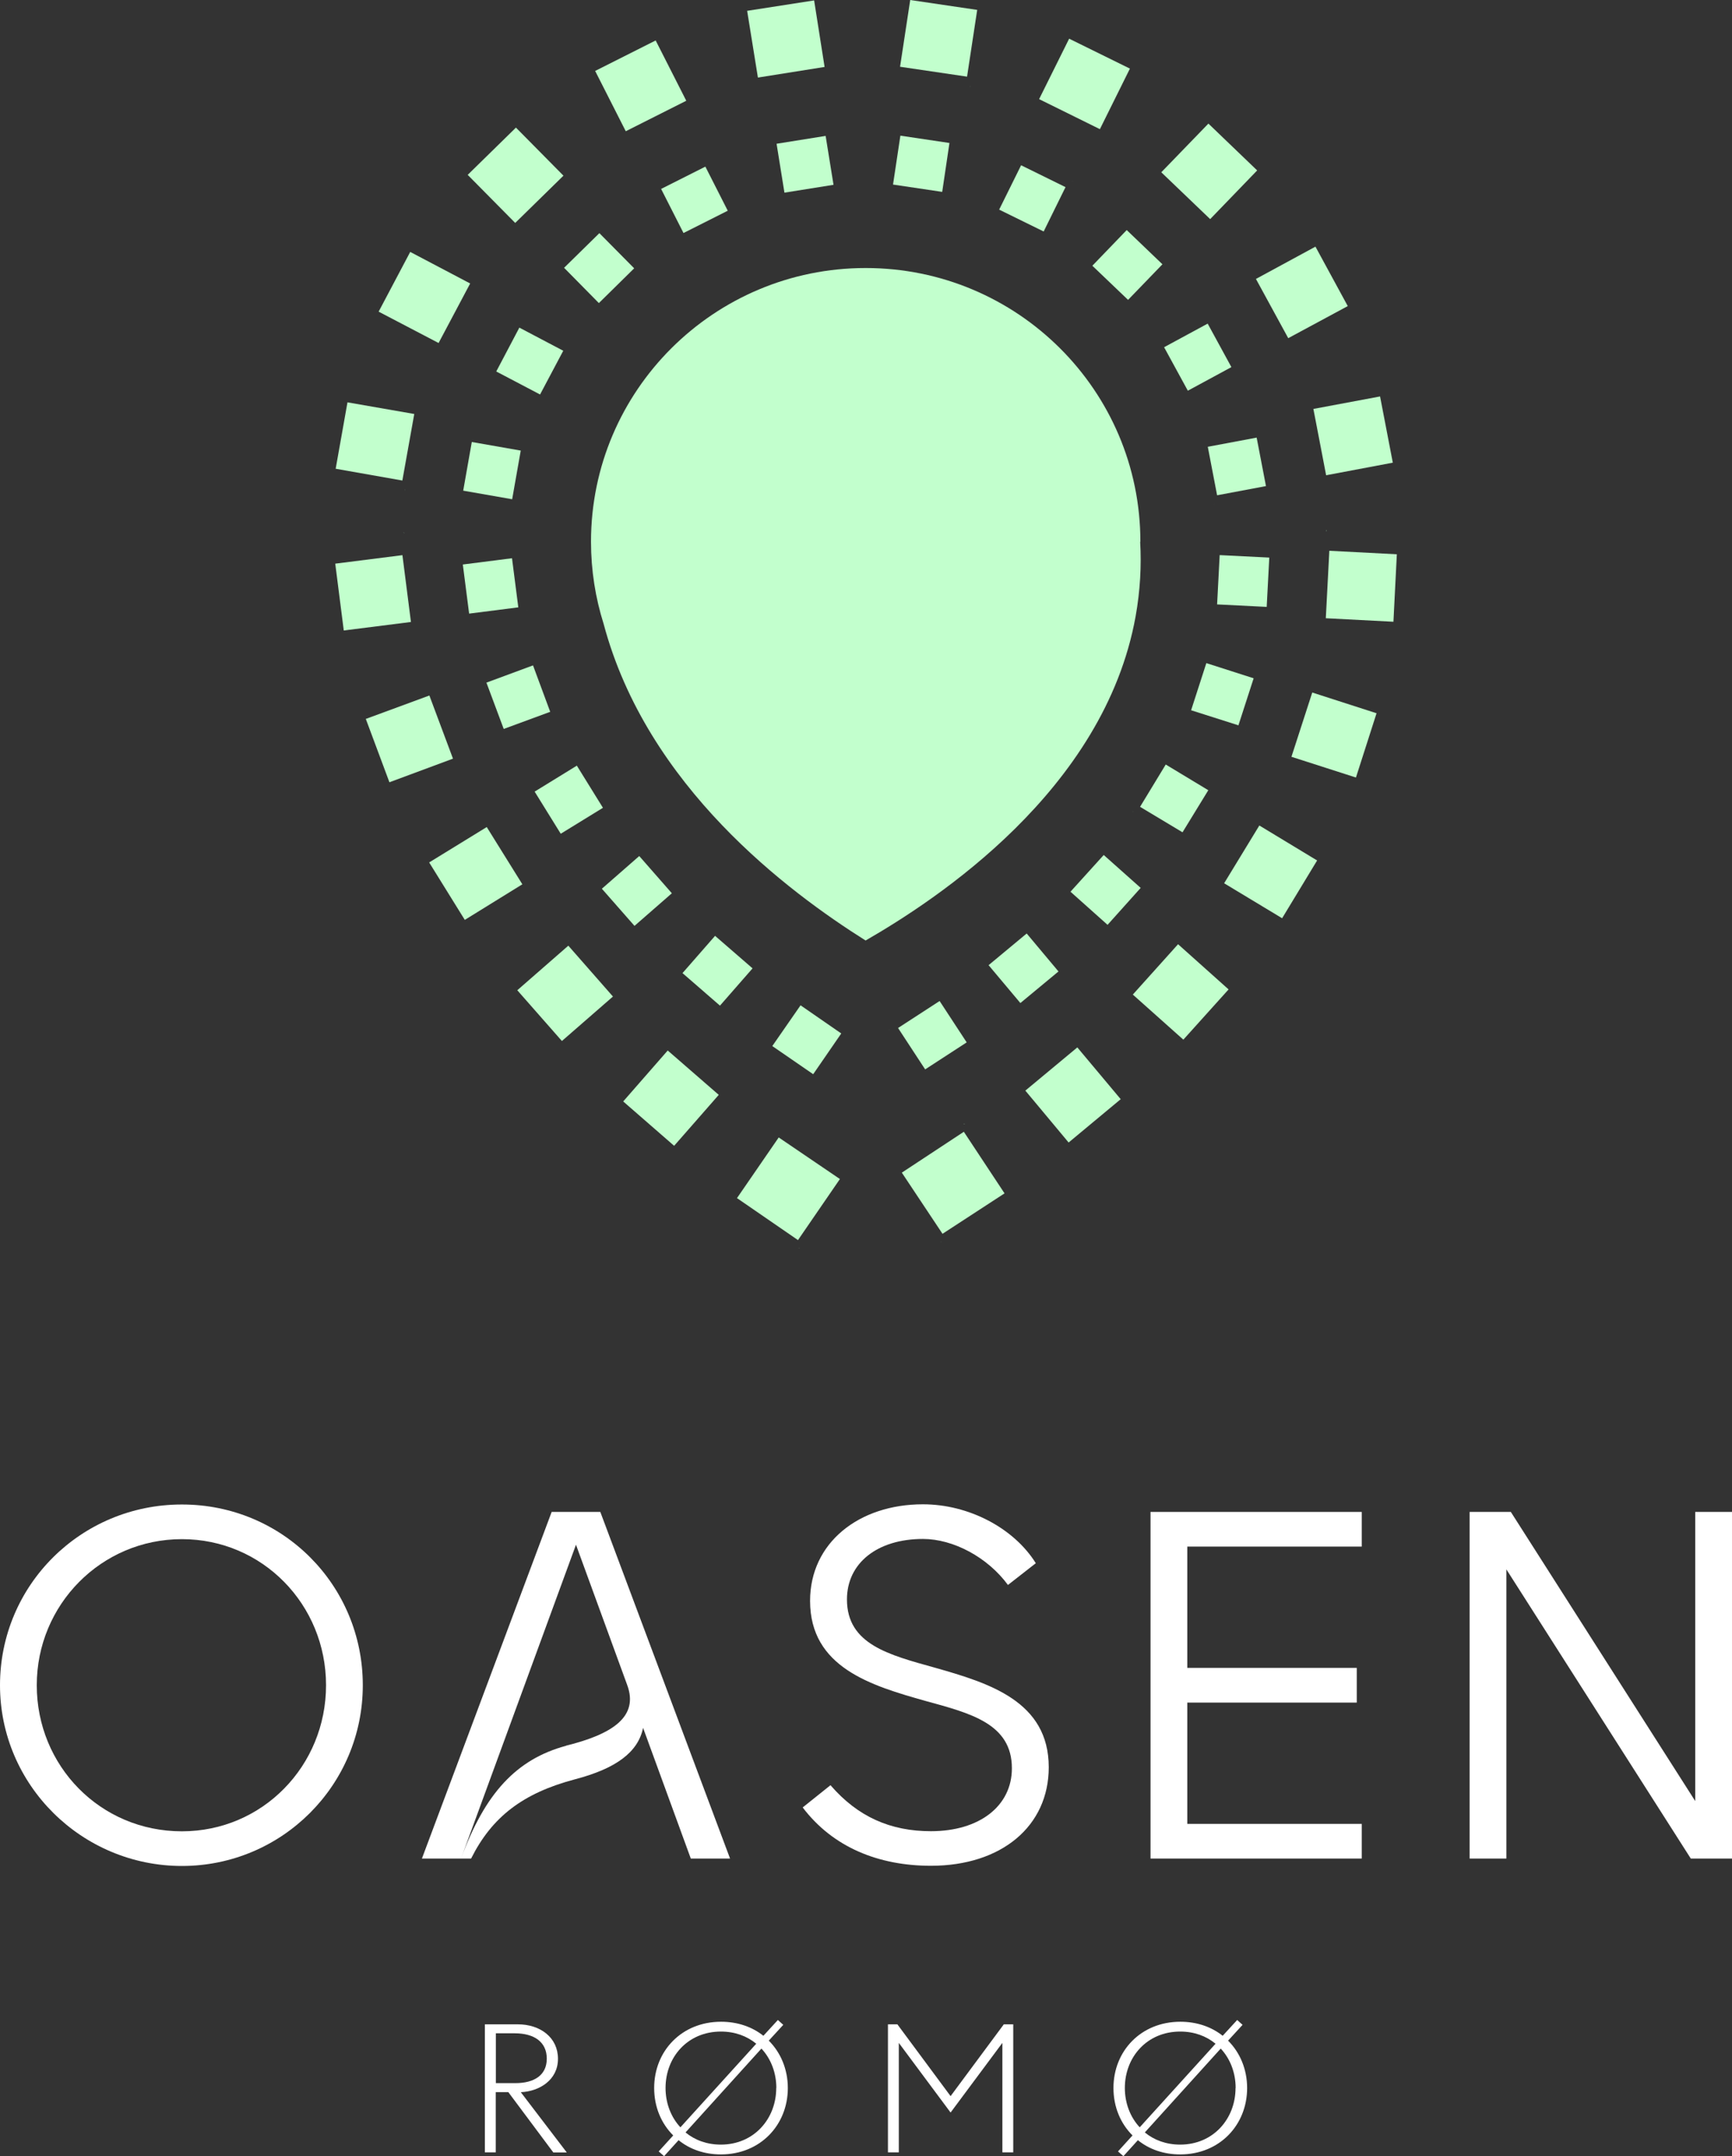 <svg width="98" height="122" viewBox="0 0 98 122" fill="none" xmlns="http://www.w3.org/2000/svg">
<rect x="0" y="0" width="98" height="122" fill="#333333" stroke="none"/>
<g id="Component 14" clip-path="url(#clip0_527_1346)">
<g id="Layer 1">
<g id="Group">
<g id="Group_2">
<path id="Vector" d="M0 95.354C0 89.692 4.581 85.127 10.293 85.127C16.005 85.127 20.528 89.698 20.528 95.354C20.528 101.01 15.947 105.58 10.293 105.58C4.64 105.58 0 101.01 0 95.354ZM10.293 103.619C14.851 103.619 18.448 99.918 18.448 95.354C18.448 90.789 14.851 87.088 10.293 87.088C5.735 87.088 2.08 90.789 2.08 95.354C2.08 99.918 5.677 103.619 10.293 103.619Z" fill="white"/>
<path id="Vector_2" d="M31.214 85.548H33.967L41.308 105.16H39.087L36.387 97.765C36.106 99.136 34.869 100.064 32.532 100.677C29.579 101.459 27.834 102.808 26.656 105.16H23.873L31.214 85.548ZM32.028 98.774C34.617 98.132 36.164 97.152 35.485 95.331L32.59 87.404L26.093 105.143C27.441 101.471 29.216 99.539 32.028 98.78V98.774Z" fill="white"/>
<path id="Vector_3" d="M45.415 102.271L46.991 101.01C48.537 102.802 50.394 103.613 52.673 103.613C55.427 103.613 57.255 102.183 57.255 100.053C57.255 97.531 54.923 96.942 52.363 96.241C49.27 95.371 45.836 94.338 45.836 90.579C45.836 87.299 48.59 85.116 52.222 85.116C54.812 85.116 57.366 86.458 58.608 88.449L57.032 89.68C55.878 88.11 53.939 87.077 52.222 87.077C49.633 87.077 47.922 88.449 47.922 90.498C47.922 93.048 50.312 93.638 52.902 94.362C55.966 95.231 59.34 96.264 59.34 99.994C59.34 103.327 56.669 105.569 52.673 105.569C49.721 105.569 47.131 104.53 45.415 102.265V102.271Z" fill="white"/>
<path id="Vector_4" d="M65.099 85.548H77.05V87.509H67.179V94.373H76.769V96.335H67.179V103.199H77.05V105.16H65.099V85.548Z" fill="white"/>
<path id="Vector_5" d="M83.155 85.548H85.486L95.92 101.909V85.548H98V105.16H95.668L85.234 88.799V105.16H83.155V85.548Z" fill="white"/>
</g>
<g id="Group_3">
<path id="Vector_6" d="M28.765 118.375H28.05V121.784H27.435V114.54H29.298C30.558 114.54 31.571 115.276 31.571 116.49C31.571 117.704 30.505 118.334 29.468 118.381L32.069 121.79H31.308L28.765 118.381V118.375ZM28.05 117.867H29.163C30.218 117.867 30.938 117.424 30.938 116.484C30.938 115.544 30.235 115.048 29.122 115.048H28.056V117.867H28.05Z" fill="white"/>
<path id="Vector_7" d="M44.577 118.142C44.577 120.237 43.019 121.901 40.792 121.901C39.849 121.901 39.029 121.609 38.396 121.095L37.576 122L37.271 121.731L38.092 120.827C37.412 120.15 37.014 119.21 37.014 118.142C37.014 116.046 38.572 114.394 40.798 114.394C41.741 114.394 42.562 114.686 43.194 115.188L44.014 114.295L44.319 114.569L43.499 115.463C44.178 116.14 44.577 117.091 44.577 118.148V118.142ZM38.496 120.371L42.79 115.638C42.269 115.206 41.583 114.949 40.792 114.949C38.918 114.949 37.658 116.385 37.658 118.142C37.658 119 37.963 119.794 38.502 120.371H38.496ZM43.927 118.142C43.927 117.284 43.622 116.49 43.083 115.912L38.789 120.657C39.31 121.089 39.996 121.346 40.786 121.346C42.661 121.346 43.921 119.887 43.921 118.142H43.927Z" fill="white"/>
<path id="Vector_8" d="M57.331 114.54V121.784H56.716V115.591L53.786 119.531L50.857 115.591V121.784H50.242V114.54H50.775L53.786 118.603L56.798 114.54H57.331Z" fill="white"/>
<path id="Vector_9" d="M70.565 118.142C70.565 120.237 69.007 121.901 66.78 121.901C65.837 121.901 65.017 121.609 64.384 121.095L63.564 122L63.259 121.731L64.08 120.827C63.4 120.15 63.002 119.21 63.002 118.142C63.002 116.046 64.56 114.394 66.786 114.394C67.729 114.394 68.55 114.686 69.182 115.188L70.002 114.295L70.307 114.569L69.487 115.463C70.166 116.14 70.565 117.091 70.565 118.148V118.142ZM64.484 120.371L68.778 115.638C68.257 115.206 67.571 114.949 66.78 114.949C64.906 114.949 63.646 116.385 63.646 118.142C63.646 119 63.951 119.794 64.49 120.371H64.484ZM69.915 118.142C69.915 117.284 69.61 116.49 69.071 115.912L64.777 120.657C65.298 121.089 65.984 121.346 66.775 121.346C68.649 121.346 69.909 119.887 69.909 118.142H69.915Z" fill="white"/>
</g>
<g id="Group_4">
<g id="Group_5">
<path id="Vector_10" d="M68.866 34.199L71.672 34.339L71.819 31.549L69.012 31.409L68.866 34.199Z" fill="#C2FFCD"/>
<path id="Vector_11" d="M71.631 27.504L71.104 24.761L68.339 25.28L68.866 28.024L71.631 27.504Z" fill="#C2FFCD"/>
<path id="Vector_12" d="M68.257 37.52L67.395 40.188L70.073 41.04L70.934 38.379L68.257 37.52Z" fill="#C2FFCD"/>
<path id="Vector_13" d="M68.333 18.311L65.867 19.646L67.21 22.107L69.675 20.772L68.333 18.311Z" fill="#C2FFCD"/>
<path id="Vector_14" d="M68.368 44.712L65.96 43.258L64.507 45.651L66.909 47.093L68.368 44.712Z" fill="#C2FFCD"/>
<path id="Vector_15" d="M61.807 15.036L63.828 16.968L65.773 14.954L63.752 13.017L61.807 15.036Z" fill="#C2FFCD"/>
<path id="Vector_16" d="M64.542 50.239L62.451 48.377L60.57 50.455L62.668 52.329L64.542 50.239Z" fill="#C2FFCD"/>
<path id="Vector_17" d="M60.289 10.588L57.776 9.351L56.534 11.861L59.053 13.098L60.289 10.588Z" fill="#C2FFCD"/>
<path id="Vector_18" d="M55.936 54.611L57.735 56.754L59.891 54.967L58.092 52.819L55.936 54.611Z" fill="#C2FFCD"/>
<path id="Vector_19" d="M53.165 56.639L50.814 58.166L52.347 60.508L54.697 58.98L53.165 56.639Z" fill="#C2FFCD"/>
<path id="Vector_20" d="M53.722 8.09L50.945 7.676L50.529 10.443L53.312 10.857L53.722 8.09Z" fill="#C2FFCD"/>
<path id="Vector_21" d="M43.698 59.188L46.012 60.781L47.6 58.475L45.297 56.882L43.698 59.188Z" fill="#C2FFCD"/>
<path id="Vector_22" d="M46.716 7.69L43.94 8.134L44.385 10.901L47.162 10.457L46.716 7.69Z" fill="#C2FFCD"/>
<path id="Vector_23" d="M40.46 52.952L38.617 55.06L40.737 56.901L42.581 54.792L40.46 52.952Z" fill="#C2FFCD"/>
<path id="Vector_24" d="M39.911 9.428L37.407 10.69L38.674 13.185L41.178 11.923L39.911 9.428Z" fill="#C2FFCD"/>
<path id="Vector_25" d="M38.015 50.543L36.17 48.436L34.055 50.286L35.901 52.388L38.015 50.543Z" fill="#C2FFCD"/>
<path id="Vector_26" d="M35.883 15.182L33.914 13.192L31.917 15.153L33.885 17.149L35.883 15.182Z" fill="#C2FFCD"/>
<path id="Vector_27" d="M32.639 43.322L30.251 44.791L31.728 47.175L34.116 45.707L32.639 43.322Z" fill="#C2FFCD"/>
<path id="Vector_28" d="M30.558 22.321L31.87 19.846L29.386 18.538L28.079 21.019L30.558 22.321Z" fill="#C2FFCD"/>
<path id="Vector_29" d="M31.132 40.276L30.159 37.649L27.523 38.624L28.501 41.245L31.132 40.276Z" fill="#C2FFCD"/>
<path id="Vector_30" d="M26.695 25.009L26.209 27.763L28.979 28.248L29.465 25.495L26.695 25.009Z" fill="#C2FFCD"/>
<path id="Vector_31" d="M28.97 31.586L26.187 31.941L26.544 34.72L29.327 34.365L28.97 31.586Z" fill="#C2FFCD"/>
<path id="Vector_32" d="M47.348 10.425C47.348 10.425 47.325 10.425 47.313 10.431H47.354V10.425H47.348Z" fill="#C2FFCD"/>
<path id="Vector_33" d="M60.688 10.256L60.676 10.274H60.682L60.688 10.256Z" fill="#C2FFCD"/>
<path id="Vector_34" d="M60.693 10.244L60.688 10.255L60.693 10.244Z" fill="#C2FFCD"/>
<path id="Vector_35" d="M68.702 28.537H68.707V28.532H68.702V28.537Z" fill="#C2FFCD"/>
<path id="Vector_36" d="M68.702 28.549L68.708 28.537H68.702V28.549Z" fill="#C2FFCD"/>
<path id="Vector_37" d="M67.858 37.182L67.87 37.188L67.876 37.182H67.858Z" fill="#C2FFCD"/>
<path id="Vector_38" d="M70.46 41.379L70.477 41.385L70.465 41.379H70.46Z" fill="#C2FFCD"/>
<path id="Vector_39" d="M64.085 45.955L64.103 45.926L64.097 45.92L64.085 45.955Z" fill="#C2FFCD"/>
<path id="Vector_40" d="M64.08 45.96L64.085 45.955L64.08 45.96Z" fill="#C2FFCD"/>
<path id="Vector_41" d="M50.306 58.265L50.312 58.259V58.254L50.301 58.265H50.306Z" fill="#C2FFCD"/>
<path id="Vector_42" d="M53.066 56.123L53.071 56.135V56.129L53.066 56.123Z" fill="#C2FFCD"/>
<path id="Vector_43" d="M50.289 58.277L50.306 58.265H50.301L50.289 58.277Z" fill="#C2FFCD"/>
<path id="Vector_44" d="M27.013 38.384L27.025 38.39L27.013 38.384Z" fill="#C2FFCD"/>
<path id="Vector_45" d="M29.814 34.509L29.831 34.503H29.82L29.814 34.509Z" fill="#C2FFCD"/>
<path id="Vector_46" d="M29.837 34.497L29.831 34.502L29.837 34.497Z" fill="#C2FFCD"/>
<path id="Vector_47" d="M75.017 34.981L78.843 35.18L79.036 31.362L75.216 31.164L75.017 34.981Z" fill="#C2FFCD"/>
<path id="Vector_48" d="M78.808 26.179L78.087 22.432L74.314 23.138L75.035 26.891L78.808 26.179Z" fill="#C2FFCD"/>
<path id="Vector_49" d="M73.072 42.821L76.722 43.994L77.888 40.357L74.25 39.184L73.072 42.821Z" fill="#C2FFCD"/>
<path id="Vector_50" d="M76.259 17.319L74.431 13.956L71.063 15.783L72.891 19.134L76.259 17.319Z" fill="#C2FFCD"/>
<path id="Vector_51" d="M69.264 49.977L72.545 51.956L74.525 48.687L71.256 46.708L69.264 49.977Z" fill="#C2FFCD"/>
<path id="Vector_52" d="M71.133 9.643L68.374 6.993L65.708 9.748L68.474 12.398L71.133 9.643Z" fill="#C2FFCD"/>
<path id="Vector_53" d="M64.097 56.275L66.956 58.826L69.516 55.983L66.657 53.426L64.097 56.275Z" fill="#C2FFCD"/>
<path id="Vector_54" d="M63.933 3.882L60.494 2.189L58.795 5.609L62.234 7.308L63.933 3.882Z" fill="#C2FFCD"/>
<path id="Vector_55" d="M58.016 61.709L60.465 64.645L63.412 62.194L60.957 59.264L58.016 61.709Z" fill="#C2FFCD"/>
<path id="Vector_56" d="M54.542 63.583C54.542 63.583 54.519 63.583 54.507 63.589C54.542 63.589 54.577 63.589 54.606 63.589C54.583 63.589 54.56 63.577 54.542 63.577V63.583Z" fill="#C2FFCD"/>
<path id="Vector_57" d="M53.242 70.272C53.242 70.272 53.259 70.272 53.265 70.272C53.247 70.272 53.224 70.266 53.206 70.26C53.218 70.26 53.23 70.272 53.242 70.272Z" fill="#C2FFCD"/>
<path id="Vector_58" d="M51.027 66.35L53.329 69.811L56.839 67.523L54.536 64.038L51.027 66.35Z" fill="#C2FFCD"/>
<path id="Vector_59" d="M55.292 0.56L51.502 0L50.927 3.777L54.718 4.337L55.292 0.56Z" fill="#C2FFCD"/>
<path id="Vector_60" d="M45.215 70.622C45.215 70.622 45.257 70.605 45.28 70.599C45.245 70.611 45.21 70.622 45.174 70.622C45.186 70.622 45.204 70.622 45.215 70.622Z" fill="#C2FFCD"/>
<path id="Vector_61" d="M41.7 67.791L45.151 70.167L47.524 66.712L44.061 64.359L41.7 67.791Z" fill="#C2FFCD"/>
<path id="Vector_62" d="M46.657 3.788L46.065 0.023L42.275 0.613L42.884 4.389L46.657 3.788Z" fill="#C2FFCD"/>
<path id="Vector_63" d="M35.262 62.322L38.144 64.832L40.669 61.949L37.781 59.439L35.262 62.322Z" fill="#C2FFCD"/>
<path id="Vector_64" d="M37.099 2.289L33.675 4.014L35.407 7.426L38.831 5.701L37.099 2.289Z" fill="#C2FFCD"/>
<path id="Vector_65" d="M29.269 56.03L31.794 58.902L34.682 56.386L32.157 53.508L29.269 56.03Z" fill="#C2FFCD"/>
<path id="Vector_66" d="M31.882 9.94L29.193 7.22L26.463 9.894L29.152 12.614L31.882 9.94Z" fill="#C2FFCD"/>
<path id="Vector_67" d="M24.283 48.798L26.299 52.049L29.556 50.035L27.541 46.796L24.283 48.798Z" fill="#C2FFCD"/>
<path id="Vector_68" d="M26.603 16.04L23.211 14.254L21.424 17.634L24.816 19.408L26.603 16.04Z" fill="#C2FFCD"/>
<path id="Vector_69" d="M20.698 40.678L22.034 44.262L25.631 42.926L24.295 39.353L20.698 40.678Z" fill="#C2FFCD"/>
<path id="Vector_70" d="M23.44 23.424L19.661 22.765L18.993 26.523L22.766 27.189L23.44 23.424Z" fill="#C2FFCD"/>
<path id="Vector_71" d="M22.77 31.412L18.969 31.893L19.451 35.674L23.252 35.193L22.77 31.412Z" fill="#C2FFCD"/>
<path id="Vector_72" d="M54.888 4.938V4.874H54.882L54.888 4.938Z" fill="#C2FFCD"/>
<path id="Vector_73" d="M75.035 29.962V30.055H75.052L75.035 29.962Z" fill="#C2FFCD"/>
<path id="Vector_74" d="M32.175 53.205V53.245H32.18L32.175 53.205Z" fill="#C2FFCD"/>
<path id="Vector_75" d="M22.86 30.125C22.86 30.125 22.848 30.125 22.842 30.125L22.866 30.189L22.854 30.125H22.86Z" fill="#C2FFCD"/>
<path id="Vector_76" d="M22.93 27.784V27.685H22.924L22.93 27.784Z" fill="#C2FFCD"/>
</g>
<path id="Vector_77" d="M64.525 30.65C64.525 22.099 57.565 15.165 48.982 15.165C40.4 15.165 33.44 22.099 33.44 30.65C33.44 32.273 33.692 33.837 34.155 35.302C36.609 44.513 44.612 50.467 48.977 53.216C52.937 50.934 62.48 44.729 64.255 34.876C64.519 33.405 64.589 31.993 64.513 30.65H64.525Z" fill="#C2FFCD"/>
</g>
</g>
</g>
</g>
<defs>
<clipPath id="clip0_527_1346">
<rect width="98" height="122" fill="white"/>
</clipPath>
</defs>
</svg>
